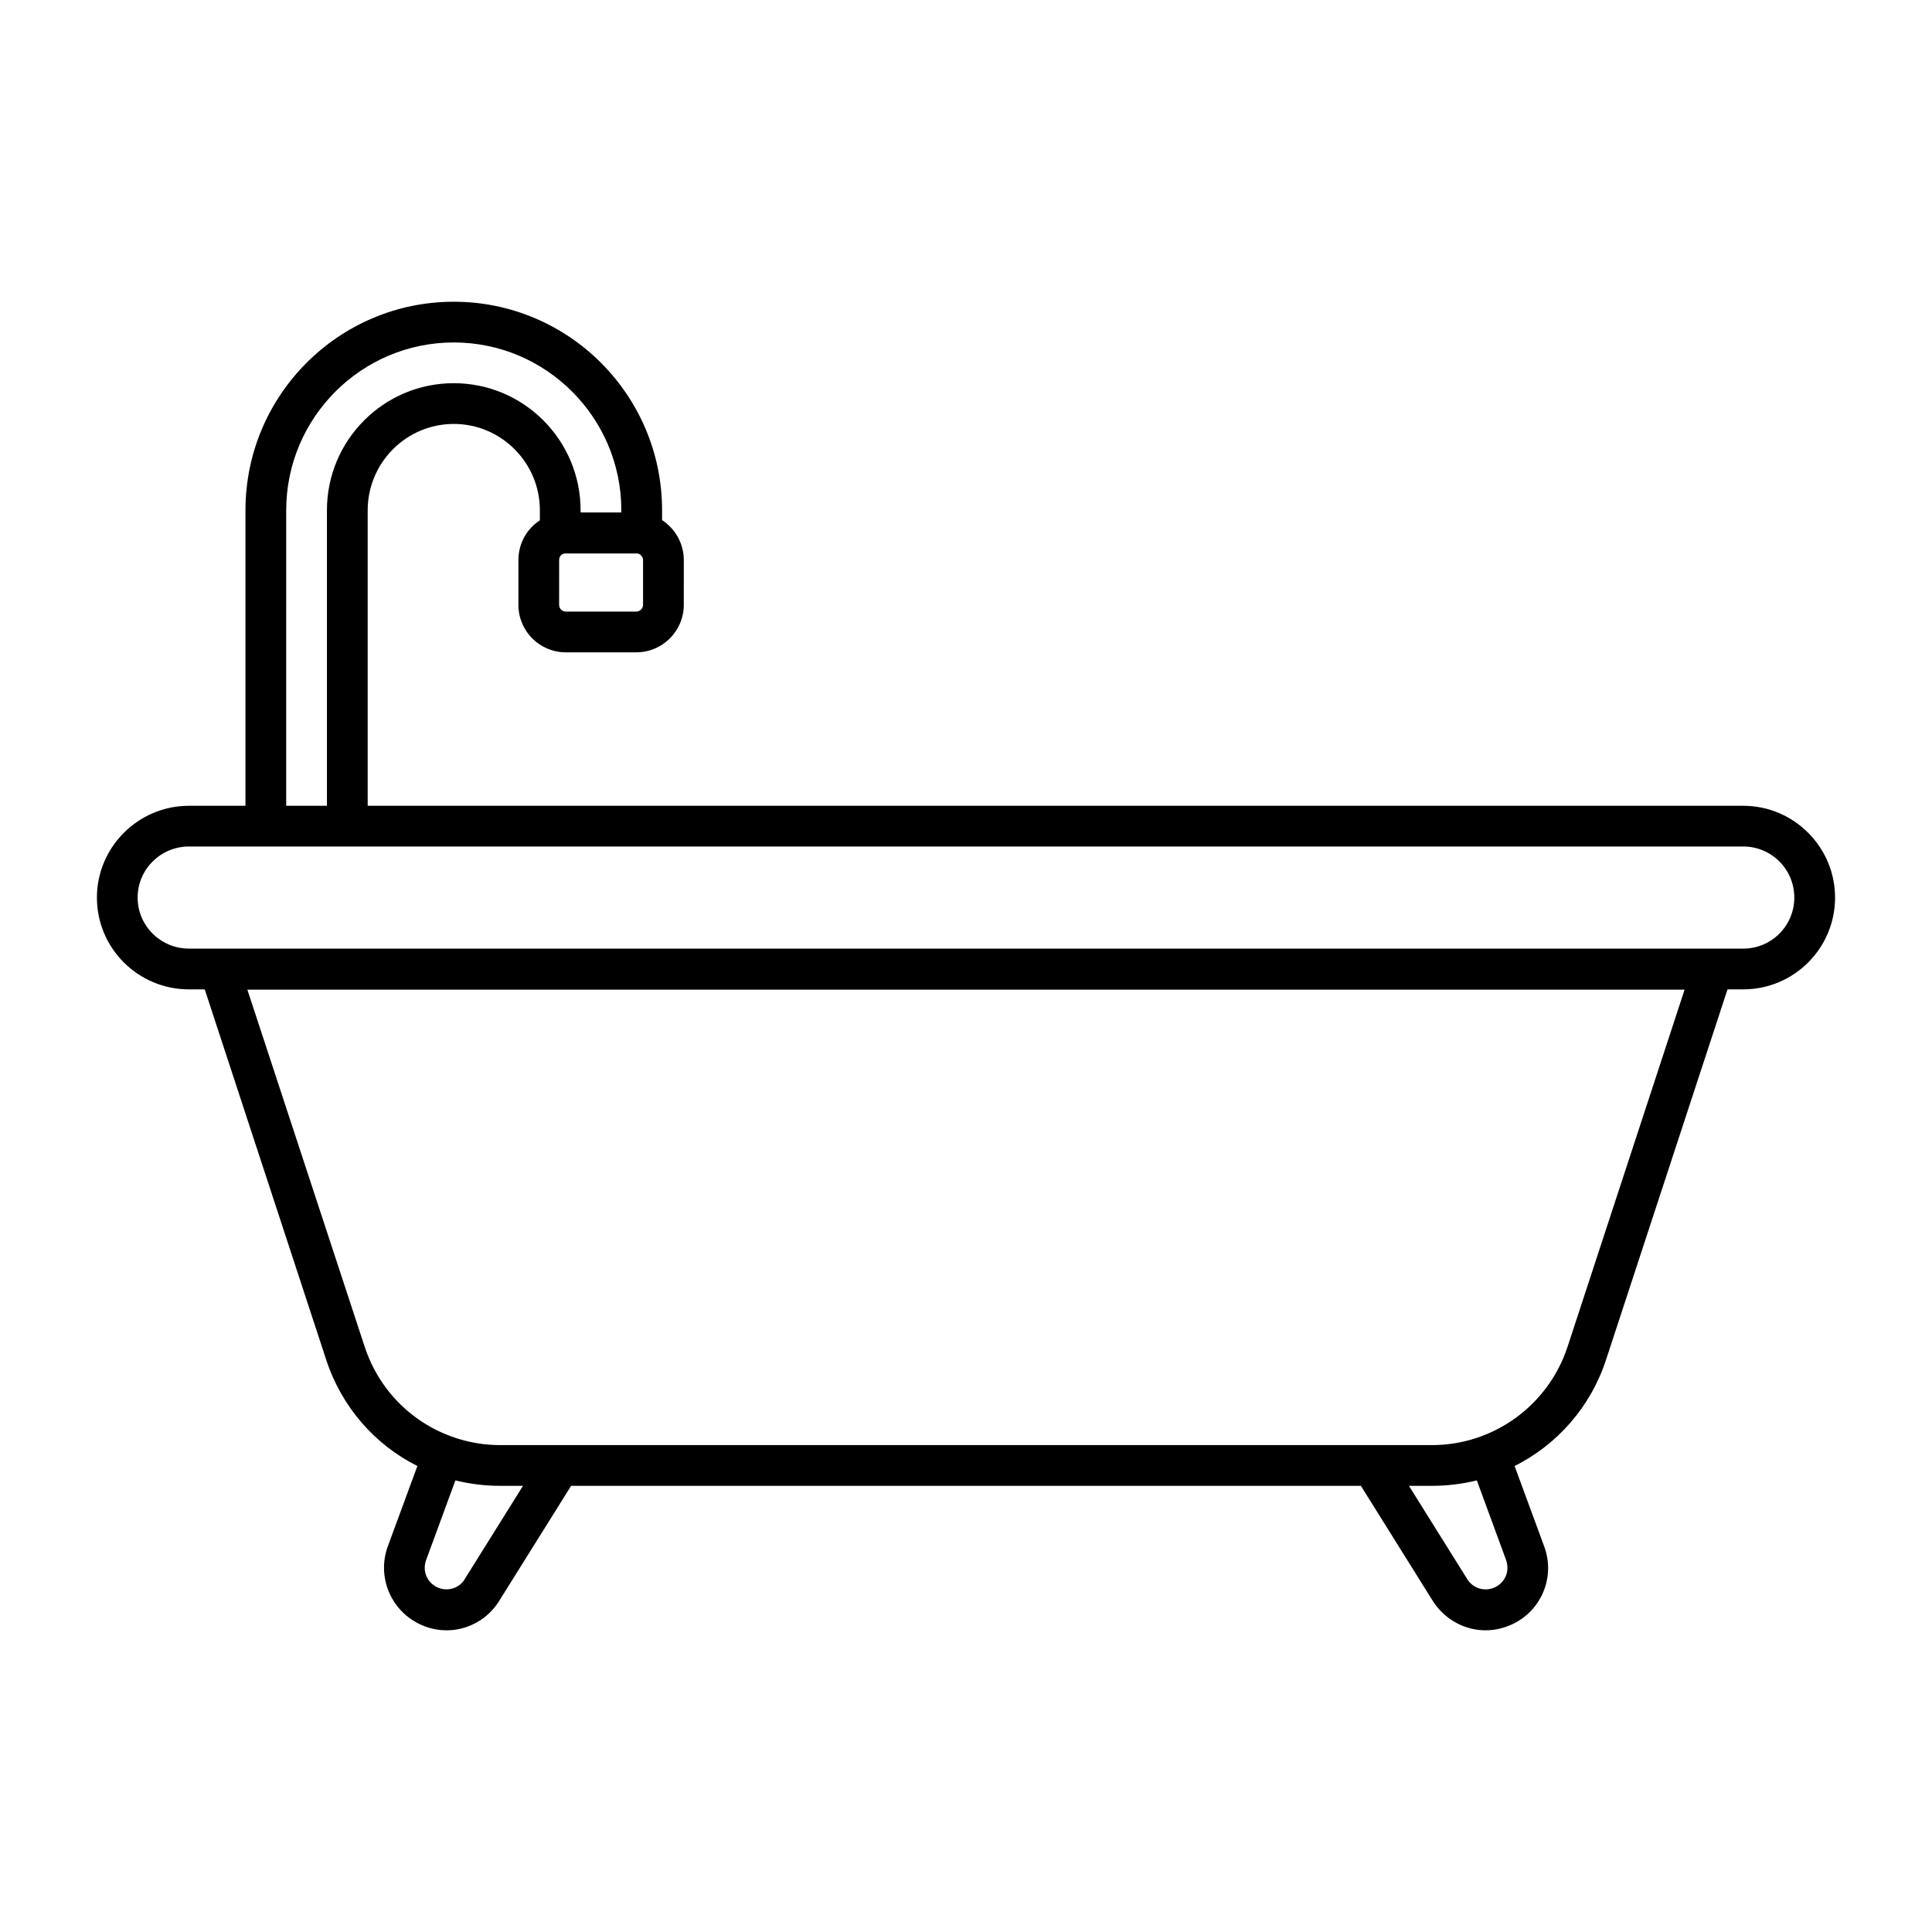 <?xml version="1.0" encoding="UTF-8"?>
<!-- Uploaded to: ICON Repo, www.svgrepo.com, Generator: ICON Repo Mixer Tools -->
<svg fill="#000000" width="800px" height="800px" version="1.1" viewBox="144 144 512 512" xmlns="http://www.w3.org/2000/svg">
 <path d="m605.98 357.54h-364.54v-78.305c0-12.594 10.219-22.887 22.816-22.887 12.594 0 22.816 10.289 22.816 22.887v2.664c-3.453 2.231-5.688 6.117-5.688 10.508v11.875c0 6.981 5.613 12.594 12.594 12.594h18.641c6.91 0 12.594-5.613 12.594-12.594l0.004-11.879c0-4.391-2.305-8.277-5.758-10.578v-2.59c0-30.516-24.758-55.273-55.203-55.273-30.445 0-55.203 24.758-55.203 55.273v78.305h-14.969c-13.457 0-24.398 10.941-24.398 24.328 0 13.457 10.941 24.328 24.398 24.328h4.176l32.168 98.098c4.102 12.594 12.953 22.598 24.184 28.215l-7.844 21.305c-2.879 7.918 0.648 16.77 8.277 20.512 7.547 3.773 16.727 1.18 21.23-6.047l19.074-30.516h209.3l19.07 30.516c4.371 6.856 13.203 9.973 21.305 6.047 7.629-3.742 11.156-12.594 8.203-20.512l-7.844-21.305c11.23-5.617 20.152-15.621 24.254-28.215l32.172-98.098 4.176-0.004c13.387 0 24.328-10.867 24.328-24.328 0-13.383-10.941-24.324-24.328-24.324zm-338.85 204.98c-1.504 2.578-4.867 3.324-7.34 2.086-2.664-1.297-3.887-4.316-2.879-7.125l7.773-21.16c3.816 0.938 7.773 1.441 11.875 1.441l6.043-0.004zm276.02-5.039c1.066 3.195-0.5 5.938-2.879 7.125-2.664 1.297-5.828 0.434-7.414-2.086l-15.473-24.758h6.117c4.102 0 8.062-0.504 11.875-1.441zm16.266-56.57c-5.059 15.418-19.496 26.055-35.914 26.055h-246.94c-15.73 0-30.551-9.84-35.914-26.055l-31.094-94.645h380.88zm-245-196.63c0 1.008-0.863 1.801-1.801 1.801h-18.641c-1.008 0-1.801-0.793-1.801-1.801l0.004-11.879c0-0.863 0.574-1.582 1.441-1.727h19.359c0.793 0.145 1.441 0.938 1.441 1.727zm-94.57-25.047c0-24.543 19.938-44.48 44.406-44.48 24.473 0 44.406 19.938 44.406 44.48v0.574h-10.797v-0.574c0-18.57-15.043-33.684-33.613-33.684-18.57 0-33.609 15.113-33.609 33.684v78.305h-10.797zm386.13 116.16h-411.9c-7.484 0-13.602-6.047-13.602-13.531s6.117-13.531 13.602-13.531h411.9c7.484 0 13.531 6.047 13.531 13.531s-6.047 13.531-13.531 13.531z"/>
</svg>